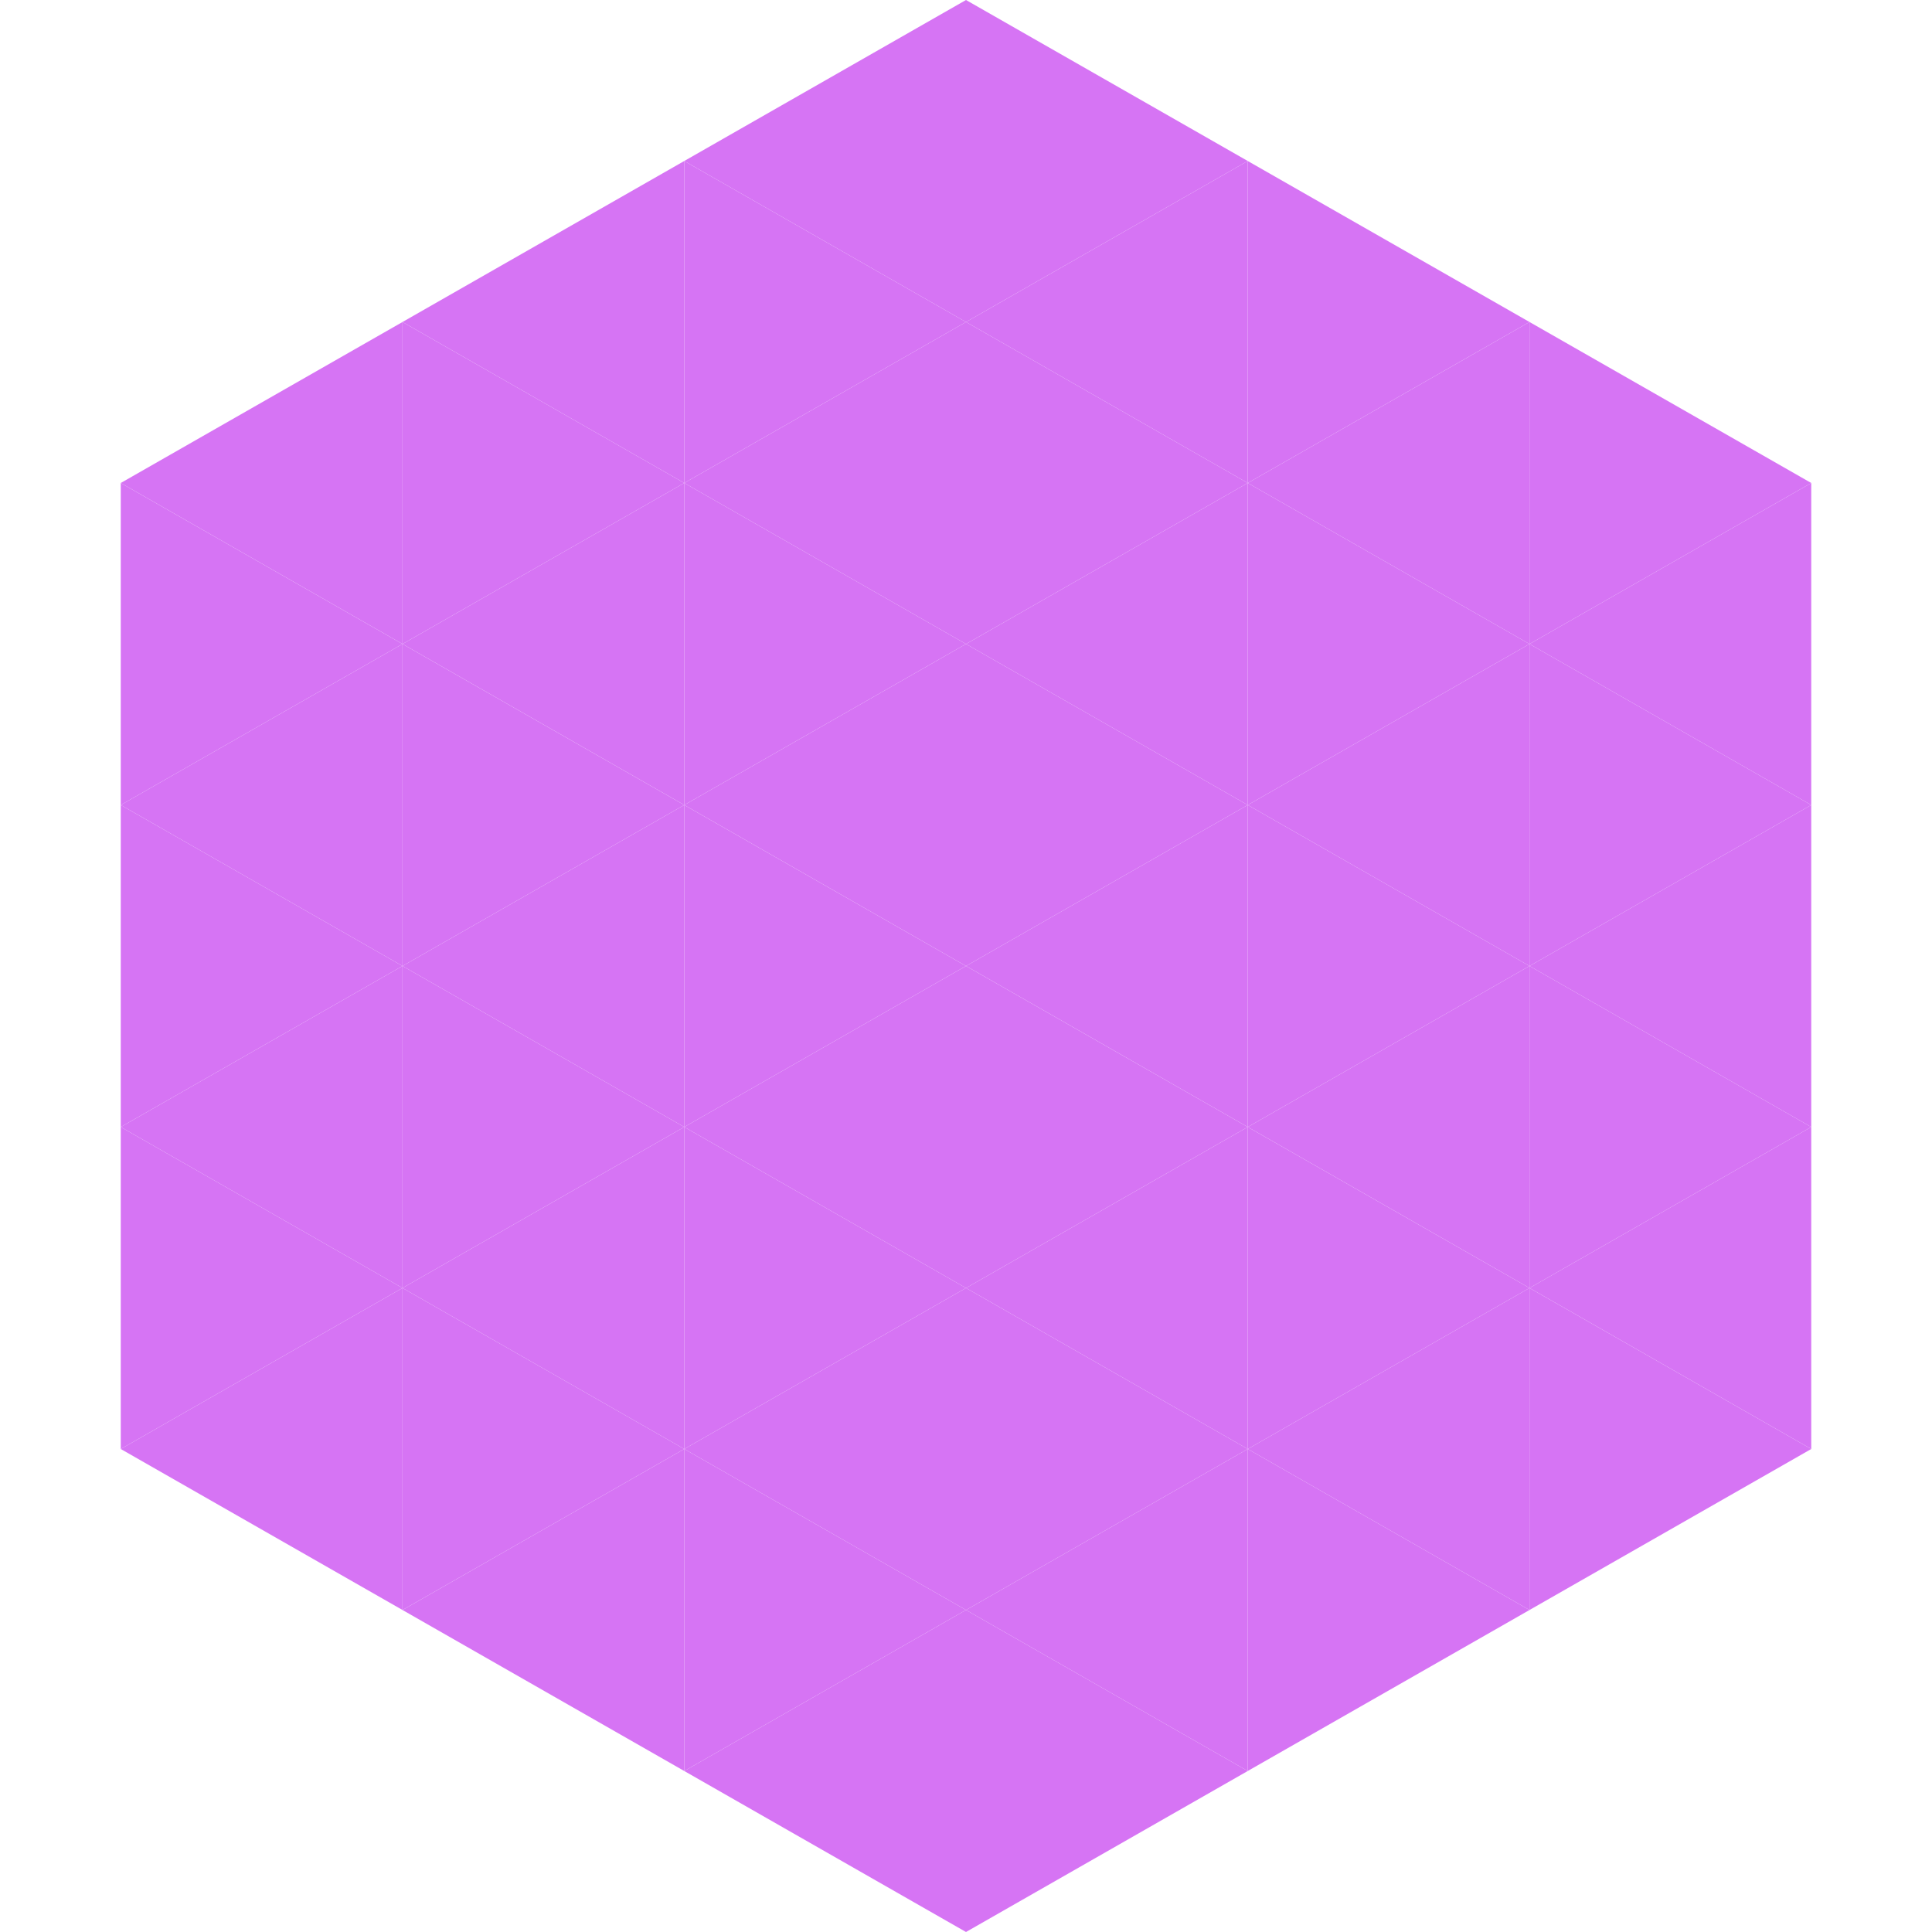 <?xml version="1.0"?>
<!-- Generated by SVGo -->
<svg width="240" height="240"
     xmlns="http://www.w3.org/2000/svg"
     xmlns:xlink="http://www.w3.org/1999/xlink">
<polygon points="50,40 15,60 50,80" style="fill:rgb(214,116,244)" />
<polygon points="190,40 225,60 190,80" style="fill:rgb(214,116,244)" />
<polygon points="15,60 50,80 15,100" style="fill:rgb(214,116,244)" />
<polygon points="225,60 190,80 225,100" style="fill:rgb(214,116,244)" />
<polygon points="50,80 15,100 50,120" style="fill:rgb(214,116,244)" />
<polygon points="190,80 225,100 190,120" style="fill:rgb(214,116,244)" />
<polygon points="15,100 50,120 15,140" style="fill:rgb(214,116,244)" />
<polygon points="225,100 190,120 225,140" style="fill:rgb(214,116,244)" />
<polygon points="50,120 15,140 50,160" style="fill:rgb(214,116,244)" />
<polygon points="190,120 225,140 190,160" style="fill:rgb(214,116,244)" />
<polygon points="15,140 50,160 15,180" style="fill:rgb(214,116,244)" />
<polygon points="225,140 190,160 225,180" style="fill:rgb(214,116,244)" />
<polygon points="50,160 15,180 50,200" style="fill:rgb(214,116,244)" />
<polygon points="190,160 225,180 190,200" style="fill:rgb(214,116,244)" />
<polygon points="15,180 50,200 15,220" style="fill:rgb(255,255,255); fill-opacity:0" />
<polygon points="225,180 190,200 225,220" style="fill:rgb(255,255,255); fill-opacity:0" />
<polygon points="50,0 85,20 50,40" style="fill:rgb(255,255,255); fill-opacity:0" />
<polygon points="190,0 155,20 190,40" style="fill:rgb(255,255,255); fill-opacity:0" />
<polygon points="85,20 50,40 85,60" style="fill:rgb(214,116,244)" />
<polygon points="155,20 190,40 155,60" style="fill:rgb(214,116,244)" />
<polygon points="50,40 85,60 50,80" style="fill:rgb(214,116,244)" />
<polygon points="190,40 155,60 190,80" style="fill:rgb(214,116,244)" />
<polygon points="85,60 50,80 85,100" style="fill:rgb(214,116,244)" />
<polygon points="155,60 190,80 155,100" style="fill:rgb(214,116,244)" />
<polygon points="50,80 85,100 50,120" style="fill:rgb(214,116,244)" />
<polygon points="190,80 155,100 190,120" style="fill:rgb(214,116,244)" />
<polygon points="85,100 50,120 85,140" style="fill:rgb(214,116,244)" />
<polygon points="155,100 190,120 155,140" style="fill:rgb(214,116,244)" />
<polygon points="50,120 85,140 50,160" style="fill:rgb(214,116,244)" />
<polygon points="190,120 155,140 190,160" style="fill:rgb(214,116,244)" />
<polygon points="85,140 50,160 85,180" style="fill:rgb(214,116,244)" />
<polygon points="155,140 190,160 155,180" style="fill:rgb(214,116,244)" />
<polygon points="50,160 85,180 50,200" style="fill:rgb(214,116,244)" />
<polygon points="190,160 155,180 190,200" style="fill:rgb(214,116,244)" />
<polygon points="85,180 50,200 85,220" style="fill:rgb(214,116,244)" />
<polygon points="155,180 190,200 155,220" style="fill:rgb(214,116,244)" />
<polygon points="120,0 85,20 120,40" style="fill:rgb(214,116,244)" />
<polygon points="120,0 155,20 120,40" style="fill:rgb(214,116,244)" />
<polygon points="85,20 120,40 85,60" style="fill:rgb(214,116,244)" />
<polygon points="155,20 120,40 155,60" style="fill:rgb(214,116,244)" />
<polygon points="120,40 85,60 120,80" style="fill:rgb(214,116,244)" />
<polygon points="120,40 155,60 120,80" style="fill:rgb(214,116,244)" />
<polygon points="85,60 120,80 85,100" style="fill:rgb(214,116,244)" />
<polygon points="155,60 120,80 155,100" style="fill:rgb(214,116,244)" />
<polygon points="120,80 85,100 120,120" style="fill:rgb(214,116,244)" />
<polygon points="120,80 155,100 120,120" style="fill:rgb(214,116,244)" />
<polygon points="85,100 120,120 85,140" style="fill:rgb(214,116,244)" />
<polygon points="155,100 120,120 155,140" style="fill:rgb(214,116,244)" />
<polygon points="120,120 85,140 120,160" style="fill:rgb(214,116,244)" />
<polygon points="120,120 155,140 120,160" style="fill:rgb(214,116,244)" />
<polygon points="85,140 120,160 85,180" style="fill:rgb(214,116,244)" />
<polygon points="155,140 120,160 155,180" style="fill:rgb(214,116,244)" />
<polygon points="120,160 85,180 120,200" style="fill:rgb(214,116,244)" />
<polygon points="120,160 155,180 120,200" style="fill:rgb(214,116,244)" />
<polygon points="85,180 120,200 85,220" style="fill:rgb(214,116,244)" />
<polygon points="155,180 120,200 155,220" style="fill:rgb(214,116,244)" />
<polygon points="120,200 85,220 120,240" style="fill:rgb(214,116,244)" />
<polygon points="120,200 155,220 120,240" style="fill:rgb(214,116,244)" />
<polygon points="85,220 120,240 85,260" style="fill:rgb(255,255,255); fill-opacity:0" />
<polygon points="155,220 120,240 155,260" style="fill:rgb(255,255,255); fill-opacity:0" />
</svg>
